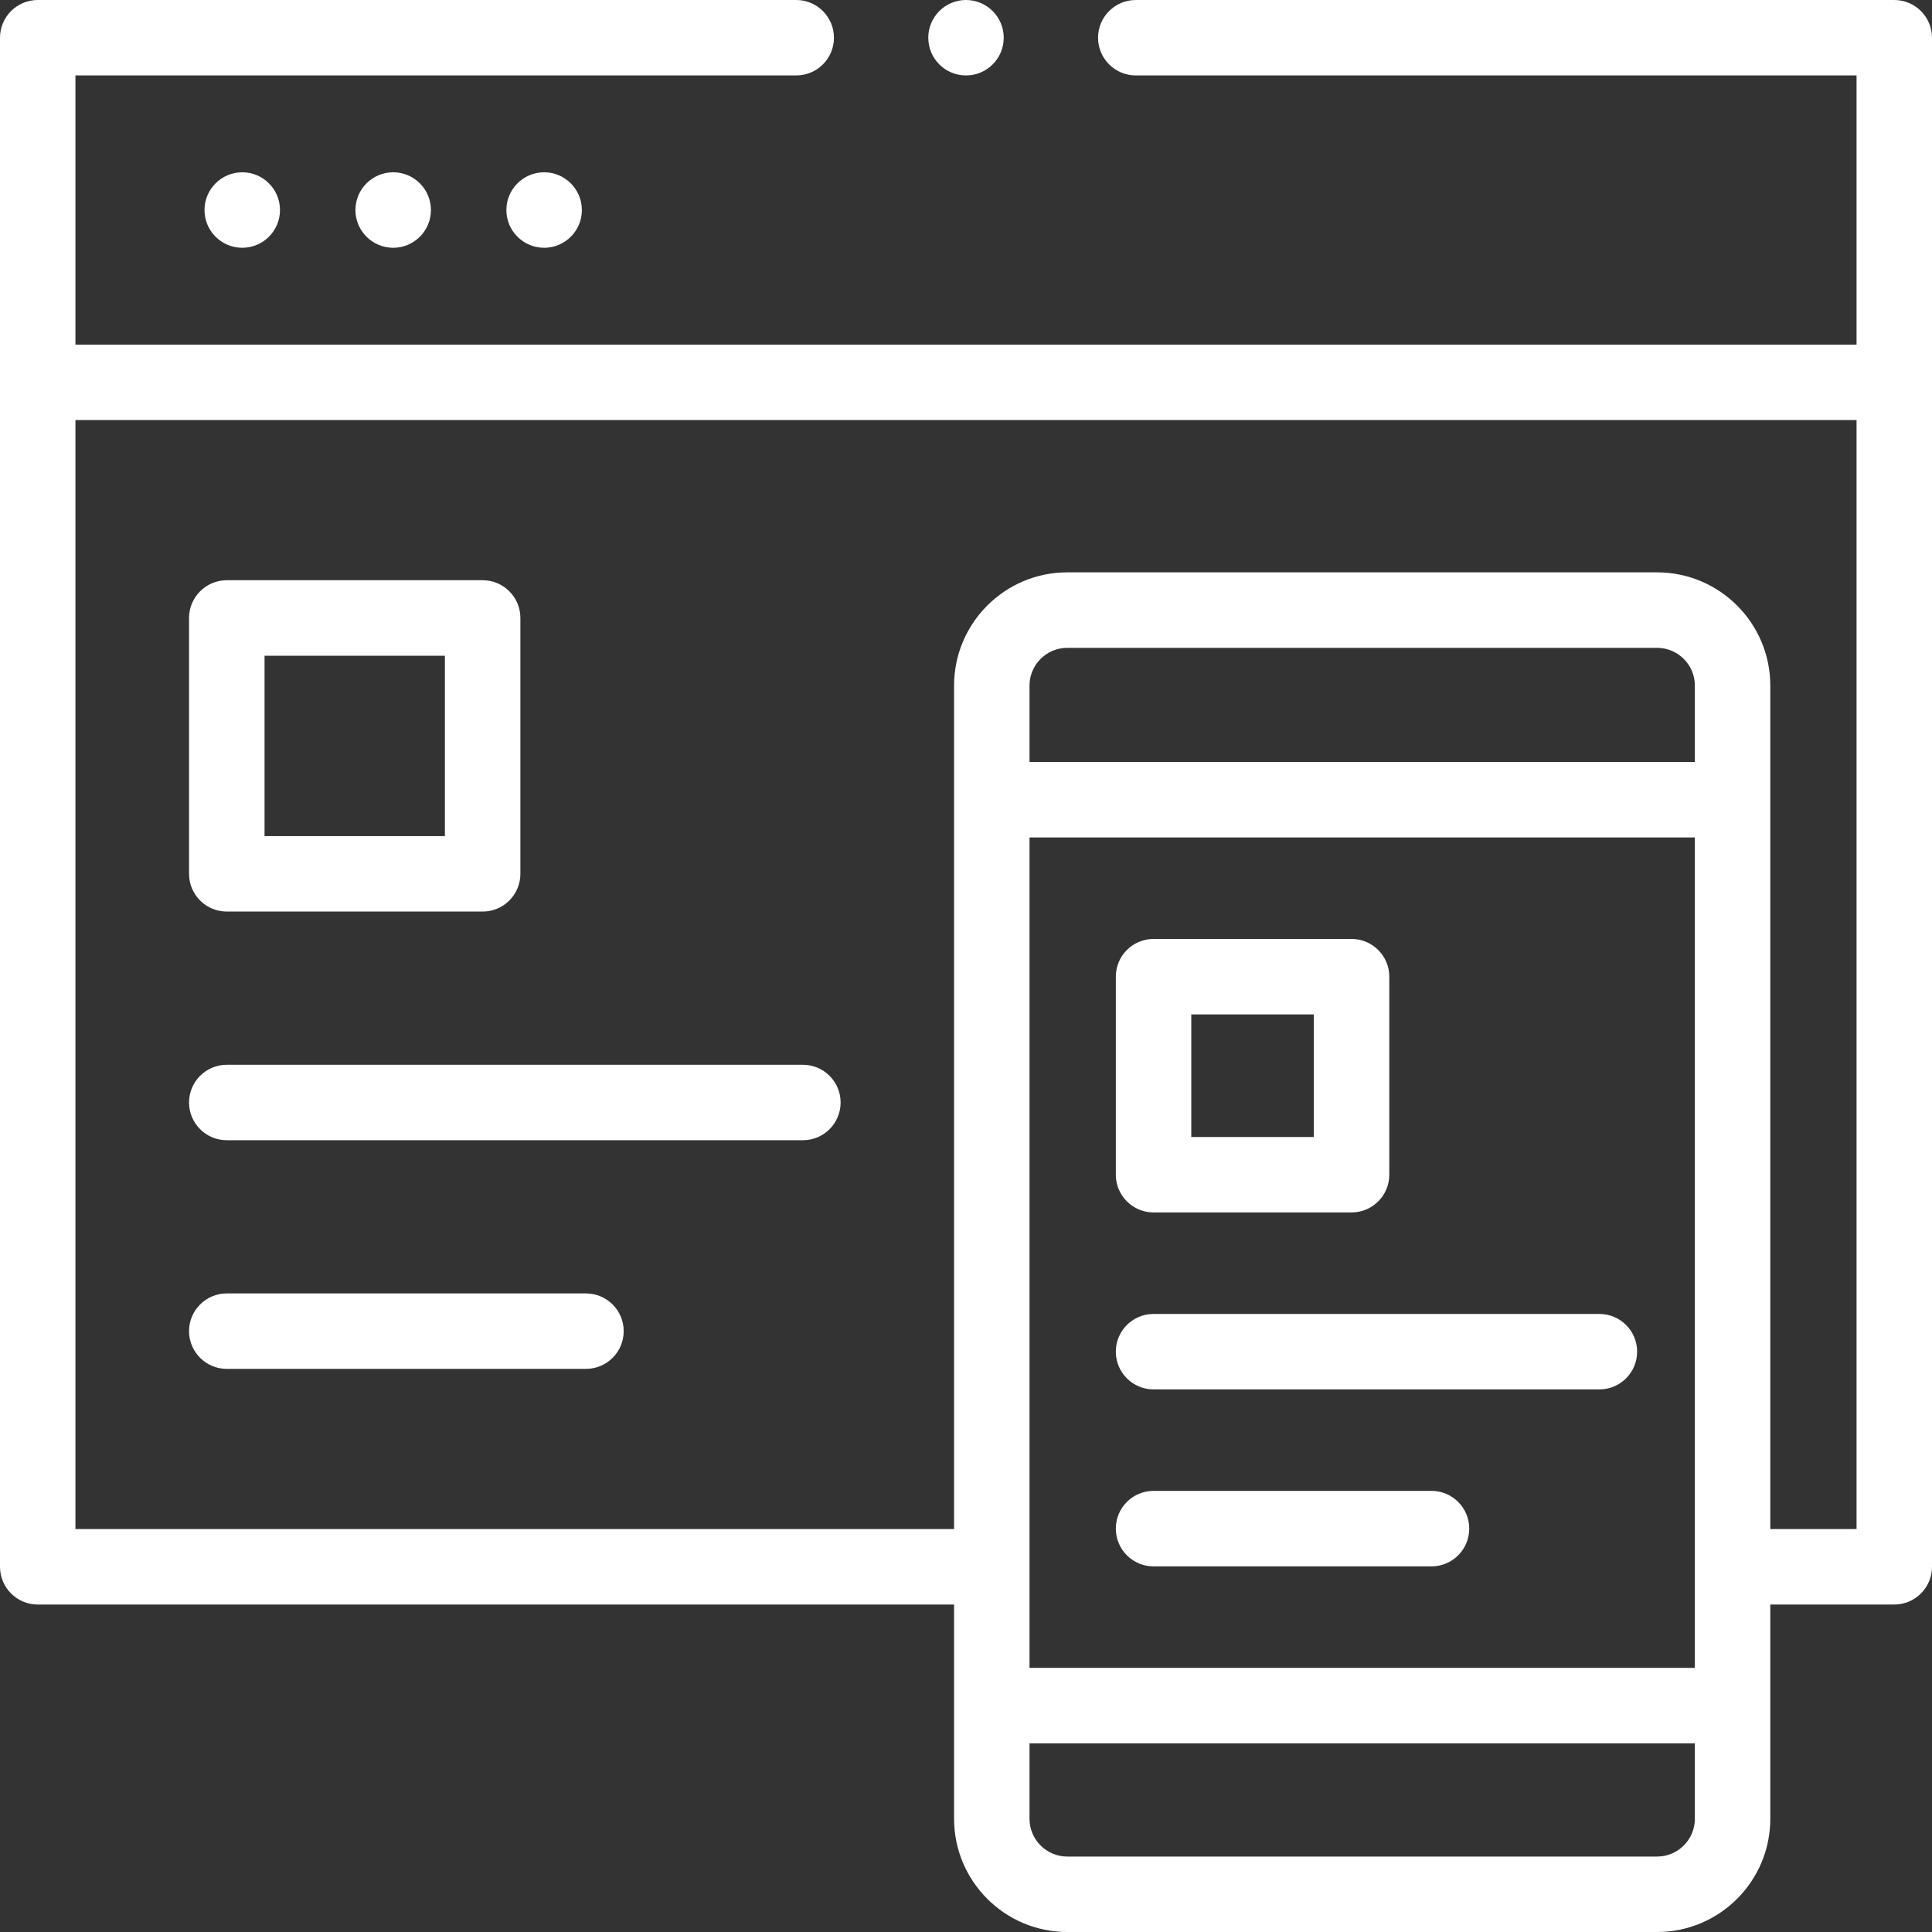 <svg width="40" height="40" viewBox="0 0 40 40" fill="none" xmlns="http://www.w3.org/2000/svg">
<rect x="0" y="0" width="40" height="40" fill="#333333" stroke="none"/>
<g clip-path="url(#clip0_10906_1842)">
<path d="M4.695 18.873H9.993C10.424 18.873 10.774 18.523 10.774 18.092V12.794C10.774 12.363 10.424 12.013 9.993 12.013H4.695C4.264 12.013 3.914 12.363 3.914 12.794V18.092C3.914 18.523 4.264 18.873 4.695 18.873ZM5.477 13.576H9.211V17.311H5.477V13.576Z" fill="white"/>
<path d="M16.623 22.045H4.695C4.264 22.045 3.914 22.395 3.914 22.826C3.914 23.258 4.264 23.607 4.695 23.607H16.623C17.055 23.607 17.404 23.258 17.404 22.826C17.404 22.395 17.055 22.045 16.623 22.045Z" fill="white"/>
<path d="M12.131 26.779H4.695C4.264 26.779 3.914 27.129 3.914 27.56C3.914 27.991 4.264 28.341 4.695 28.341H12.131C12.563 28.341 12.913 27.991 12.913 27.56C12.913 27.129 12.563 26.779 12.131 26.779Z" fill="white"/>
<path d="M39.219 0H23.516C23.084 0 22.734 0.35 22.734 0.781C22.734 1.213 23.084 1.562 23.516 1.562H38.438V7.135H1.562V1.562H16.484C16.916 1.562 17.266 1.213 17.266 0.781C17.266 0.35 16.916 0 16.484 0H0.781C0.35 0 0 0.35 0 0.781V32.439C0 32.87 0.35 33.22 0.781 33.22H19.753V37.656C19.753 38.949 20.804 40 22.096 40H34.309C35.601 40 36.652 38.949 36.652 37.656V33.22H39.219C39.65 33.22 40 32.87 40 32.439V0.781C40 0.35 39.65 0 39.219 0ZM21.315 17.339H35.09V34.531H21.315V17.339ZM35.09 15.776H21.315V14.194C21.315 13.763 21.666 13.413 22.096 13.413H34.309C34.739 13.413 35.09 13.763 35.09 14.194V15.776ZM34.309 38.438H22.096C21.666 38.438 21.315 38.087 21.315 37.656V36.094H35.09V37.656C35.09 38.087 34.739 38.438 34.309 38.438ZM36.652 31.658V14.194C36.652 12.902 35.601 11.85 34.309 11.85H22.096C20.804 11.85 19.753 12.902 19.753 14.194V31.658H1.562V8.697H38.438V31.658H36.652Z" fill="white"/>
<path d="M20 1.562C20.431 1.562 20.781 1.213 20.781 0.781C20.781 0.35 20.431 0 20 0C19.569 0 19.219 0.35 19.219 0.781C19.219 1.213 19.569 1.562 20 1.562Z" fill="white"/>
<path d="M5.016 5.13C5.447 5.13 5.797 4.78 5.797 4.349C5.797 3.917 5.447 3.567 5.016 3.567C4.584 3.567 4.234 3.917 4.234 4.349C4.234 4.78 4.584 5.13 5.016 5.13Z" fill="white"/>
<path d="M8.141 5.13C8.572 5.13 8.922 4.78 8.922 4.349C8.922 3.917 8.572 3.567 8.141 3.567C7.709 3.567 7.359 3.917 7.359 4.349C7.359 4.78 7.709 5.13 8.141 5.13Z" fill="white"/>
<path d="M11.266 5.13C11.697 5.13 12.047 4.78 12.047 4.349C12.047 3.917 11.697 3.567 11.266 3.567C10.834 3.567 10.484 3.917 10.484 4.349C10.484 4.78 10.834 5.13 11.266 5.13Z" fill="white"/>
<path d="M23.883 25.102H27.983C28.414 25.102 28.764 24.752 28.764 24.321V20.221C28.764 19.79 28.414 19.44 27.983 19.44H23.883C23.451 19.44 23.102 19.79 23.102 20.221V24.321C23.102 24.752 23.451 25.102 23.883 25.102ZM24.664 21.003H27.201V23.54H24.664V21.003Z" fill="white"/>
<path d="M33.114 27.204H23.883C23.451 27.204 23.102 27.553 23.102 27.985C23.102 28.416 23.451 28.766 23.883 28.766H33.114C33.545 28.766 33.895 28.416 33.895 27.985C33.895 27.553 33.545 27.204 33.114 27.204Z" fill="white"/>
<path d="M29.638 30.867H23.883C23.451 30.867 23.102 31.217 23.102 31.648C23.102 32.08 23.451 32.43 23.883 32.43H29.638C30.069 32.43 30.419 32.08 30.419 31.648C30.419 31.217 30.069 30.867 29.638 30.867Z" fill="white"/>
</g>
<defs>
<clipPath id="clip0_10906_1842">
<rect width="40" height="40" fill="white"/>
</clipPath>
</defs>
</svg>
